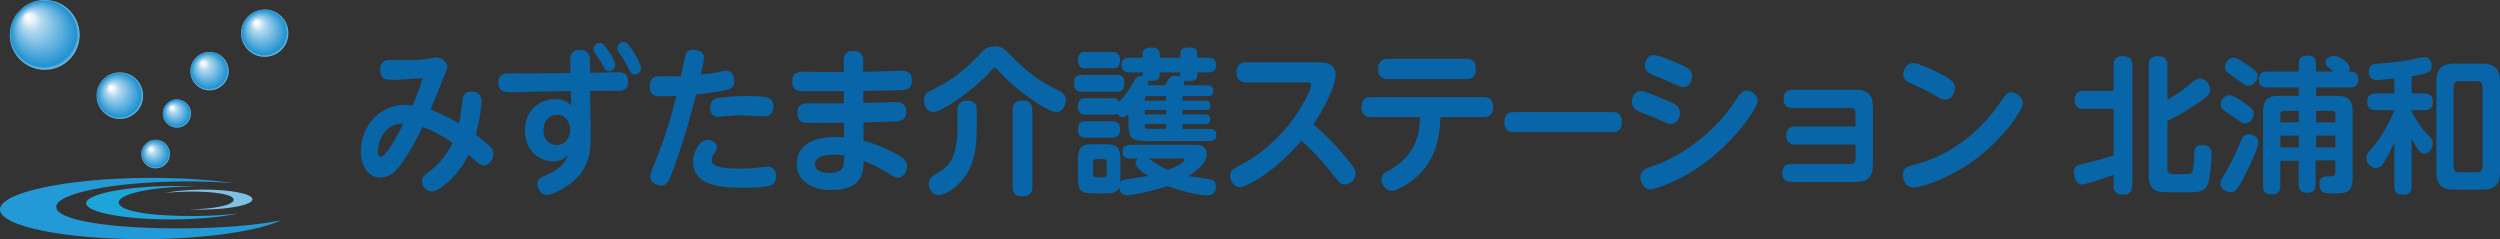 <?xml version="1.0" encoding="utf-8"?>
<!-- Generator: Adobe Illustrator 26.5.0, SVG Export Plug-In . SVG Version: 6.00 Build 0)  -->
<svg version="1.1" id="レイヤー_1" xmlns="http://www.w3.org/2000/svg" xmlns:xlink="http://www.w3.org/1999/xlink" x="0px"
	 y="0px" width="824.57px" height="78.87px" viewBox="0 0 824.57 78.87" enable-background="new 0 0 824.57 78.87"
	 xml:space="preserve">
<rect x="0" y="0" width="824.57" height="78.87" fill="#333333" stroke="none"/>
<g>
	<g>
		<path fill="#0765A8" d="M152.5,33.21c0.19-1.71,0.89-3.01,2.86-3.01c3.11,0,3.45,1.97,3.45,3.22c0,0.31-0.05,4.31-1.88,11
			c2.27,1.66,3.6,2.81,4.14,3.33c1.28,1.14,1.67,1.71,1.67,2.86c0,2.08-1.53,3.94-3.05,3.94c-1.14,0-1.53-0.32-5.19-3.48
			c-3.69,7.53-9.86,12.09-12.02,12.09c-1.63,0-3.3-1.61-3.3-3.37c0-1.24,0.25-1.51,2.91-3.63c1.38-1.14,4.88-4,7.15-9.08
			c-2.86-1.97-6.26-3.94-9.87-5.18c-2.12,4.46-4.09,7.68-4.73,8.72c-3.1,5.03-5.52,7.94-9.18,7.94c-3.84,0-6.45-3.63-6.45-8.67
			c0-8.36,6.31-15.31,14.39-15.31c1.09,0,2.02,0.15,2.66,0.26c0.74-1.82,1.88-4.41,3.45-9.08c-3.75,0.31-8.48,0.57-10.26,0.57
			c-1.58,0-3.85,0-3.85-3.27c0-3.32,2.27-3.32,4.29-3.32c0.74,0,3.95,0.1,4.59,0.1c1.04,0,3.7,0,6.9-0.46
			c0.45-0.06,2.42-0.42,2.81-0.42c1.78,0,3.55,1.71,3.55,3.11c0,0.58-0.59,1.92-5.52,14.07c4.34,1.66,7.69,3.58,9.32,4.56
			C152,37.83,152.1,36.95,152.5,33.21z M124.63,49.87c0,0.42,0.05,1.81,0.99,1.81c1.77,0,5.76-7.57,7.39-10.9
			C127.44,40.48,124.63,46.08,124.63,49.87z"/>
		<path fill="#0765A8" d="M194.82,45.45c0.05,6.08-1.43,11.05-6.46,14.9c-2.66,2.07-6.36,3.94-7.89,3.94c-2.17,0-3.2-2.13-3.2-3.63
			c0-1.71,1.08-2.18,3.4-3.17c3-1.29,4.29-2.54,5.22-3.63c0.35-0.36,0.89-1.55,1.53-2.85c-1.53,1.4-2.61,2.23-5.03,2.23
			c-4.88,0-9.27-3.99-9.27-10.17c0-5.86,3.99-10.37,9.96-10.37c3.11,0,4.29,1.14,5.28,2.02l-0.1-4.67l-13.46,0.2
			c-0.99,0-5.37,0.2-6.26,0.2c-1.97,0-4.19-0.2-4.19-3.21c0-3.06,2.32-3.06,3.85-3.06c1.03,0,5.47,0.05,6.41,0.05l13.56-0.16
			l-0.1-4.26c-0.05-1.3,0.25-3.37,3.25-3.37c2.61,0,3.26,1.66,3.26,3.32l0.04,4.26l2.61-0.05c1.09,0,5.77-0.16,6.71-0.16
			c0.93,0,3.25,0,3.25,3.07c0,3.11-2.32,3.11-3.61,3.11c-0.24,0-5.37-0.05-6.36-0.05l-2.56,0.05L194.82,45.45z M183.68,37.87
			c-2.42,0-4.44,1.93-4.44,5.09c0,3.37,2.32,4.88,4.39,4.88c2.66,0,4.44-2.29,4.44-5.08C188.07,40.58,186.69,37.87,183.68,37.87z
			 M202.96,21.38c0,1.14-0.94,2.12-2.02,2.12c-1.13,0-1.48-0.67-2.12-1.97c-0.84-1.55-1.77-2.85-2.56-3.94
			c-0.54-0.73-0.54-1.14-0.54-1.3c0-1.5,1.58-2.39,2.62-2.08C199.61,14.63,202.96,19.92,202.96,21.38z M211.44,22.41
			c0,1.2-0.99,2.13-2.07,2.13c-1.13,0-1.42-0.63-2.17-2.18c-1.14-2.34-2.07-3.74-3.01-4.98c-0.3-0.41-0.6-0.88-0.6-1.4
			c0-1.5,1.54-2.44,2.62-2.08C207.69,14.37,211.44,21.06,211.44,22.41z"/>
		<path fill="#0765A8" d="M222.23,55.42c-1.58,4.41-2.13,5.76-4.25,5.76c-0.98,0-3.5-0.56-3.5-3.06c0-0.73,0.15-1.14,1.53-4.46
			c2.91-7.11,5.22-14.53,7.09-22c-1.47,0.05-3.3,0.1-4.53,0.1c-2.17,0-4.29,0-4.29-3.27c0-2.75,1.48-3.32,3.2-3.32
			c2.37,0,5.28,0,7.1-0.05c0.2-0.98,1.48-7.11,1.63-7.42c0.44-0.88,1.18-1.3,2.42-1.3c1.33,0,3.55,0.47,3.55,2.65
			c0,1.04-0.59,3.68-1.03,5.55c2.07-0.21,4.68-0.62,5.42-0.72c0.45-0.1,2.41-0.58,2.81-0.58c2.02,0,2.81,1.61,2.81,3.38
			c0,2.34-1.53,2.75-2.51,2.96c-3.21,0.73-6.81,1.19-10.11,1.56C227.85,37.87,226.03,44.93,222.23,55.42z M233.32,46.13
			c1.58,0,3.15,1.09,3.15,2.49c0,0.68-0.25,0.98-0.98,2.08c-0.05,0.05-0.79,1.14-0.79,2.08c0,1.71,1.83,2.81,9.12,2.81
			c2.56,0,4.68-0.16,6.31-0.32c0.25-0.05,3.06-0.31,3.15-0.31c0.6,0,2.67,0.31,2.67,3.17c0,3.01-1.28,3.78-10.6,3.78
			c-5.82,0-16.77,0-16.77-8.56C228.59,50.49,230.56,46.13,233.32,46.13z M237.02,32.28c1.38-0.2,5.03-0.62,9.17-0.62
			c7.35,0,8.92,0.56,8.92,3.43c0,3.27-2.37,3.27-3.06,3.27c-1.18,0-6.41-0.32-7.49-0.32c-2.27,0-4.44,0.16-5.92,0.32
			c-1.48,0.15-1.62,0.15-1.92,0.15c-2.51,0-2.51-2.5-2.51-2.96C234.21,32.69,236.23,32.38,237.02,32.28z"/>
		<path fill="#0765A8" d="M284.77,33.98c1.67,0,8.98-0.31,10.45-0.31c1.13,0,3.65,0,3.65,3.22c0,2.91-2.07,3.06-2.91,3.12
			c-0.39,0.05-3,0.21-11.14,0.36v6.02c4.34,1.09,9.81,3.74,11.78,4.93c2.32,1.45,2.57,2.54,2.57,3.53c0,1.98-1.29,3.74-3.06,3.74
			c-0.79,0-1.08-0.16-3.85-1.88c-2.03-1.24-4.63-2.59-7.4-3.63c-0.04,3.32-0.14,9.6-10.65,9.6c-7.3,0-11.44-3.68-11.44-8.61
			c0-6.43,5.82-8.88,12.62-8.88c1.49,0,2.27,0.05,3.01,0.16v-4.87c-3.35,0.04-11.1,0.1-12.58,0c-0.99-0.1-2.81-0.22-2.81-3.27
			c0-3.12,2.22-3.12,4.09-3.12h11.24v-4.04c-3.94,0.04-10.06,0.1-13.76,0c-1.03,0-3.3-0.06-3.3-3.17c0-3.22,2.27-3.22,4.19-3.22
			c1.29,0,7.05,0.11,8.18,0.11h4.64v-3.9c0-3.01,2.27-3.06,3.1-3.06c1.04,0,3.31,0.31,3.31,3.01v3.89
			c2.01-0.05,10.94-0.36,12.77-0.36c0.84,0,3.3,0,3.3,3.11c0,3.11-2.02,3.22-3.65,3.27c-2.91,0.1-9.07,0.26-12.38,0.26V33.98z
			 M275.06,51.01c-0.99,0-6.27,0-6.27,3.11c0,1.72,1.68,2.91,4.74,2.91c4.97,0,4.97-2.28,4.92-5.76
			C277.72,51.17,276.68,51.01,275.06,51.01z"/>
		<path fill="#0765A8" d="M326.59,23.61c-5.72,6.44-16.12,13.34-18.74,13.34c-1.92,0-3.1-1.97-3.1-3.84c0-1.14,0.35-2.23,1.77-2.95
			c5.82-3.07,8.08-4.26,12.72-8.41c1.73-1.56,2.42-2.28,4.34-4.31c0.98-1.09,2.07-2.13,4.48-2.13c2.51,0,3.45,0.98,5.43,3.06
			c5.87,6.13,10.89,9.08,12.92,10.07c0.79,0.41,3.66,1.87,4.04,2.18c0.49,0.42,1.08,1.14,1.08,2.49c0,2.13-1.37,3.84-3.15,3.84
			c-3.11,0-13.96-7.84-18.83-13.34c-0.74-0.88-1.04-1.2-1.48-1.2C327.63,22.41,327.44,22.67,326.59,23.61z M322.16,42.65
			c0,8.93-2.07,14.27-6.16,18.21c-1.13,1.04-4.14,3.48-6.31,3.48c-2.62,0-3.35-2.54-3.35-3.73c0-1.3,0.84-2.24,1.28-2.49
			c4.34-2.8,5.17-3.38,6.36-5.71c1.58-3.23,1.83-7.68,1.83-10.33v-5.66c0-0.94,0-3.22,3.16-3.22c3.1,0,3.2,2.08,3.2,3.22V42.65z
			 M340.5,61.54c0,0.83,0,3.22-3.11,3.22c-2.46,0-3.4-0.99-3.4-3.22V36.33c0-0.99,0.1-3.17,3.06-3.17c2.27,0,3.45,0.72,3.45,3.17
			V61.54z"/>
		<path fill="#0765A8" d="M356.86,30.25c-0.79,0-2.61,0-2.61-2.75c0-2.55,1.38-2.81,2.61-2.81h11.39c1.18,0,2.61,0.21,2.61,2.71
			c0,2.64-1.43,2.85-2.61,2.85H356.86z M366.82,32.38c0.94,0,1.77,0.1,2.32,1.2c0.15-0.16,0.25-0.26,0.63-0.73
			c1.67-1.92,2.62-3.17,3.6-5.03c1.38-2.54,1.98-2.75,2.91-2.75c0.3,0,0.49,0.06,0.64,0.11c0-0.15-0.04-0.26-0.04-0.47v-0.83h-4.39
			c-1.19,0-2.61-0.42-2.61-2.44c0-2.39,2.02-2.39,2.61-2.39h4.39v-1.29c0-1.92,1.78-2.08,3.06-2.08c0.59,0,2.56,0.1,2.56,2.08v1.29
			h6.8v-1.29c0-1.88,1.28-2.13,3.1-2.13c1.04,0,2.52,0.26,2.52,2.13v1.29h3.65c1.29,0,2.56,0.42,2.56,2.44
			c0,2.29-1.83,2.39-2.56,2.39h-3.65v0.98c0,1.66-1.48,1.87-2.91,1.87c-0.64,0-0.98-0.1-1.28-0.16c-0.05,0.73-0.34,1.3-0.49,1.56
			h8.08c0.94,0,1.88,0.36,1.88,1.82c0,1.71-1.38,1.76-1.88,1.76h-8.28v1.5h7.64c0.88,0,1.52,0.37,1.52,1.56
			c0,1.46-0.98,1.5-1.52,1.5h-7.64v1.46h7.59c0.89,0,1.57,0.36,1.57,1.61c0,1.56-1.13,1.56-1.72,1.56h-7.44v1.61h9.02
			c0.84,0,2.12,0.15,2.12,2.02c0,1.97-1.58,1.97-2.12,1.97h-21.35c-4.59,0-5.52-1.09-5.52-5.81v-2.95
			c-0.64,0.56-1.04,0.93-1.78,0.93c-0.69,0-1.43-0.36-1.97-1.14c-0.4,0.21-0.64,0.31-1.62,0.31h-8.68c-1.08,0-2.61-0.16-2.61-2.75
			c0-2.7,1.87-2.7,2.61-2.7H366.82z M358.14,22.52c-0.74,0-2.61,0-2.61-2.7c0-2.65,1.73-2.7,2.61-2.7h8.68c0.74,0,2.61,0,2.61,2.7
			c0,2.59-1.67,2.7-2.61,2.7H358.14z M358.14,45.4c-0.69,0-2.61,0-2.61-2.7c0-2.65,1.77-2.7,2.61-2.7h8.68c0.74,0,2.61,0,2.61,2.7
			c0,2.7-1.88,2.7-2.76,2.7H358.14z M372.69,52.26c-0.54,0-2.46,0-2.46-2.23c0-1.97,1.38-2.28,2.46-2.28h21.79
			c0.84,0,3.56,0.05,3.56,3.07c0,1.09-0.3,2.39-1.93,3.99c-1.28,1.3-2.66,2.29-4.05,3.27c1.19,0.2,6.86,0.83,7.75,1.3
			c0.89,0.41,1.23,1.04,1.23,2.18c0,2.86-2.22,2.86-3.05,2.86c-3.85,0-10.7-2.24-12.87-3.07c-6.06,2.03-11.78,3.01-13.31,3.01
			c-2.21,0-2.61-1.55-2.66-2.64c-0.79,2.02-2.66,2.08-4.73,2.08h-3.75c-4.14,0-5.12-0.93-5.12-5.4v-5.44c0-4.41,0.93-5.4,5.17-5.4
			h3.65c4.24,0,5.17,0.93,5.17,5.4v5.44c0,0.58-0.05,1.25-0.1,1.76c0.49-0.77,1.38-0.93,1.68-0.98c1.18-0.2,6.5-0.93,7.55-1.15
			c-1.58-0.98-4.15-2.8-4.15-4.25c0-0.78,0.4-1.19,0.69-1.5H372.69z M365.04,53.71c0-0.73-0.35-1.25-1.18-1.25h-2.17
			c-0.84,0-1.18,0.47-1.18,1.25v3.53c0,0.73,0.3,1.24,1.18,1.24h2.17c0.99,0,1.18-0.67,1.18-1.24V53.71z M384.62,33.21v-1.5h-6.07
			c-0.98,0-0.98,0.67-0.98,1.5H384.62z M384.62,36.27h-7.05v1.46h7.05V36.27z M384.62,40.89h-7.05c0,0.93,0,1.61,0.98,1.61h6.07
			V40.89z M384.37,28.12c1.04-2.23,1.48-3.11,3.26-3.11c0.54,0,1.18,0.04,1.67,0.2v-1.34h-6.8v0.93c0,2.19-2.81,1.98-3.84,1.82
			c0.19,0.67,0,1.24-0.05,1.5H384.37z M378.8,52.26c3.65,2.59,4.88,3.17,6.51,3.79c2.02-0.88,5.42-2.34,5.42-3.43
			c0-0.3-0.44-0.36-0.69-0.36H378.8z"/>
		<path fill="#0765A8" d="M411.12,27.19c-1.18,0-3.31-0.36-3.31-3.27c0-2.49,1.43-3.37,3.31-3.37h23.87c1.47,0,5.52,0,5.52,4.21
			c0,1.34-0.84,6.33-7.26,16.29c4.29,3.69,8.24,7.79,11.78,12.25c1.58,1.92,2.07,2.69,2.07,3.94c0,1.92-1.62,3.58-3.54,3.58
			c-1.42,0-1.72-0.36-4.14-3.53c-4.19-5.4-8.57-9.45-10.2-10.9c-8.98,10.69-18.39,15.36-20.27,15.36c-1.78,0-3.21-1.88-3.21-3.69
			c0-1.82,0.6-2.18,4.05-3.99c15.14-8.05,22.68-23.82,22.68-26.15c0-0.73-0.74-0.73-1.57-0.73H411.12z"/>
		<path fill="#0765A8" d="M452.28,38.61c-0.7,0-3.26,0-3.26-3.27c0-3.32,2.56-3.32,3.26-3.32h36.97c0.69,0,3.25,0,3.25,3.27
			c0,3.33-2.52,3.33-3.25,3.33H475.1c-0.25,9.85-3.35,14.84-6.17,18.06c-2.91,3.27-7.94,6.28-9.86,6.28c-2.07,0-3.45-2.18-3.45-3.84
			c0-1.56,0.93-2.08,2.76-3.06c9.52-5.29,9.86-13.6,10.01-17.44H452.28z M483.58,19.4c0.69,0,3.21,0,3.21,3.33
			c0,3.37-2.47,3.37-3.21,3.37h-25.79c-0.74,0-3.25,0-3.25-3.32c0-3.38,2.47-3.38,3.25-3.38H483.58z"/>
		<path fill="#0765A8" d="M531.88,36.95c0.92,0,3.04,0,3.04,3.43c0,3.16-2.21,3.16-3.04,3.16h-32.65c-0.88,0-3.04,0-3.04-3.27
			c0-3.31,2.07-3.31,3.04-3.31H531.88z"/>
		<path fill="#0765A8" d="M541.19,30.09c0.88,0,1.38,0,7.83,2.7c3.5,1.45,5.08,2.13,5.08,4.46c0,1.56-1.04,3.64-2.96,3.64
			c-0.39,0-0.79,0-1.82-0.47c-3.8-1.71-4.39-1.97-7.45-3.11c-1.77-0.68-3.65-1.4-3.65-3.73C538.23,33.06,538.48,30.09,541.19,30.09z
			 M541.04,58.38c0-2.33,2.21-3,4.09-3.63c1.13-0.36,8.83-2.85,17.16-10.12c5.67-4.93,7.84-8.1,11.14-12.97
			c1.18-1.71,2.02-1.77,2.71-1.77c2.12,0,3.6,1.92,3.6,3.37c0,2.13-6.26,11.37-14.94,18.47c-9.61,7.94-19.13,10.75-20.36,10.75
			C541.92,62.48,541.04,59.83,541.04,58.38z M545.48,18.16c1.62,0,6.26,2.02,8.23,2.85c2.77,1.2,4.39,1.92,4.39,4.15
			c0,1.61-1.08,3.58-2.96,3.58c-0.39,0-0.84-0.05-1.82-0.52c-3.99-1.81-4.44-2.02-7.84-3.37c-1.23-0.47-2.96-1.19-2.96-3.32
			C542.52,20.8,542.96,18.16,545.48,18.16z"/>
		<path fill="#0765A8" d="M592.13,47.68c-1.04,0-2.96-0.3-2.96-2.95c0-2.54,1.67-3.01,2.96-3.01H612v-4.47
			c0-0.93-0.4-1.66-1.59-1.66h-19.23c-1.09,0-2.91-0.36-2.91-2.96c0-2.39,1.48-3.01,2.91-3.01h20.96c4.63,0,5.62,2.49,5.62,5.86
			v18.69c0,4.36-1.87,5.86-5.62,5.86H590.8c-1.08,0-2.96-0.36-2.96-2.95c0-1.1,0.34-3.01,2.96-3.01h19.62
			c1.14,0,1.59-0.68,1.59-1.66v-4.73H592.13z"/>
		<path fill="#0765A8" d="M667.18,34.09c0,2.28-6.66,11.89-15.88,18.63c-9.02,6.65-18.29,9.14-20.12,9.14
			c-2.26,0-3.55-2.02-3.55-4.1c0-2.49,1.19-2.8,4.24-3.58c11.14-2.96,20.8-10.17,27.55-19.98c2.32-3.33,2.58-3.75,4-3.75
			C664.91,30.45,667.18,32.01,667.18,34.09z M638.23,23.45c6.22,2.96,6.56,4,6.56,5.55c0,2.08-1.54,3.89-3.25,3.89
			c-0.89,0-1.68-0.47-2.77-1.09c-2.71-1.66-4.43-2.44-7.99-4.05c-1.77-0.83-3.05-1.4-3.05-3.27c0-1.66,1.23-3.69,3.4-3.69
			C632.66,20.8,637.35,23.03,638.23,23.45z"/>
	</g>
	<g>
		
			<radialGradient id="SVGID_1_" cx="-4.838" cy="104.132" r="15.142" fx="-12.604" fy="95.589" gradientTransform="matrix(0.76 -5.300000e-03 5.300000e-03 0.76 17.876 -67.659)" gradientUnits="userSpaceOnUse">
			<stop  offset="0" style="stop-color:#FFFFFF"/>
			<stop  offset="0.056" style="stop-color:#F9FCFE"/>
			<stop  offset="0.131" style="stop-color:#E8F4FA"/>
			<stop  offset="0.216" style="stop-color:#CDE6F4"/>
			<stop  offset="0.275" style="stop-color:#B5DAEF"/>
			<stop  offset="0.938" style="stop-color:#1F92D1"/>
			<stop  offset="1" style="stop-color:#7DC1E4"/>
		</radialGradient>
		<path fill="url(#SVGID_1_)" d="M26.26,11.43c0.04,6.36-5.07,11.55-11.43,11.59C8.48,23.06,3.28,17.94,3.24,11.59
			C3.2,5.23,8.31,0.04,14.67,0C21.03-0.04,26.21,5.07,26.26,11.43z"/>
		
			<radialGradient id="SVGID_00000052095323424143790280000012323214589164068772_" cx="27.578" cy="130.734" r="10.097" fx="23.5" fy="127.045" gradientTransform="matrix(0.76 -5.300000e-03 5.300000e-03 0.76 17.876 -67.659)" gradientUnits="userSpaceOnUse">
			<stop  offset="0" style="stop-color:#FFFFFF"/>
			<stop  offset="0.056" style="stop-color:#F9FCFE"/>
			<stop  offset="0.131" style="stop-color:#E8F4FA"/>
			<stop  offset="0.216" style="stop-color:#CDE6F4"/>
			<stop  offset="0.275" style="stop-color:#B5DAEF"/>
			<stop  offset="0.938" style="stop-color:#1F92D1"/>
			<stop  offset="1" style="stop-color:#7DC1E4"/>
		</radialGradient>
		<path fill="url(#SVGID_00000052095323424143790280000012323214589164068772_)" d="M47.2,31.5c0.03,4.23-3.38,7.69-7.62,7.72
			c-4.23,0.03-7.69-3.38-7.72-7.62c-0.03-4.24,3.39-7.7,7.62-7.72C43.71,23.85,47.17,27.26,47.2,31.5z"/>
		
			<radialGradient id="SVGID_00000122679058741224719800000012417489776479170705_" cx="66.561" cy="120.36" r="8.323" fx="63.495" fy="116.56" gradientTransform="matrix(0.76 -5.300000e-03 5.300000e-03 0.76 17.876 -67.659)" gradientUnits="userSpaceOnUse">
			<stop  offset="0" style="stop-color:#FFFFFF"/>
			<stop  offset="0.056" style="stop-color:#F9FCFE"/>
			<stop  offset="0.131" style="stop-color:#E8F4FA"/>
			<stop  offset="0.216" style="stop-color:#CDE6F4"/>
			<stop  offset="0.275" style="stop-color:#B5DAEF"/>
			<stop  offset="0.938" style="stop-color:#1F92D1"/>
			<stop  offset="1" style="stop-color:#7DC1E4"/>
		</radialGradient>
		<path fill="url(#SVGID_00000122679058741224719800000012417489776479170705_)" d="M75.43,23.42c0.02,3.49-2.79,6.34-6.28,6.37
			c-3.49,0.03-6.35-2.79-6.37-6.28c-0.02-3.5,2.79-6.35,6.28-6.37C72.55,17.12,75.4,19.92,75.43,23.42z"/>
		
			<radialGradient id="SVGID_00000055684122640483858250000010724949207579821696_" cx="52.255" cy="138.66" r="6.134" fx="49.995" fy="135.859" gradientTransform="matrix(0.76 -5.300000e-03 5.300000e-03 0.76 17.876 -67.659)" gradientUnits="userSpaceOnUse">
			<stop  offset="0" style="stop-color:#FFFFFF"/>
			<stop  offset="0.056" style="stop-color:#F9FCFE"/>
			<stop  offset="0.131" style="stop-color:#E8F4FA"/>
			<stop  offset="0.216" style="stop-color:#CDE6F4"/>
			<stop  offset="0.275" style="stop-color:#B5DAEF"/>
			<stop  offset="0.938" style="stop-color:#1F92D1"/>
			<stop  offset="1" style="stop-color:#7DC1E4"/>
		</radialGradient>
		<path fill="url(#SVGID_00000055684122640483858250000010724949207579821696_)" d="M62.99,37.41c0.02,2.58-2.05,4.67-4.63,4.69
			c-2.57,0.02-4.68-2.06-4.69-4.63c-0.02-2.58,2.05-4.68,4.63-4.7C60.87,32.77,62.97,34.84,62.99,37.41z"/>
		
			<radialGradient id="SVGID_00000055691450526834804780000001880996129456661636_" cx="90.637" cy="104.054" r="10.262" fx="86.794" fy="99.089" gradientTransform="matrix(0.76 -5.300000e-03 5.300000e-03 0.76 17.876 -67.659)" gradientUnits="userSpaceOnUse">
			<stop  offset="0" style="stop-color:#FFFFFF"/>
			<stop  offset="0.056" style="stop-color:#F9FCFE"/>
			<stop  offset="0.131" style="stop-color:#E8F4FA"/>
			<stop  offset="0.216" style="stop-color:#CDE6F4"/>
			<stop  offset="0.275" style="stop-color:#B5DAEF"/>
			<stop  offset="0.938" style="stop-color:#1F92D1"/>
			<stop  offset="1" style="stop-color:#7DC1E4"/>
		</radialGradient>
		<path fill="url(#SVGID_00000055691450526834804780000001880996129456661636_)" d="M95.11,10.89c0.03,4.31-3.44,7.83-7.75,7.85
			c-4.3,0.04-7.82-3.44-7.85-7.74c-0.03-4.31,3.44-7.83,7.75-7.86C91.56,3.11,95.08,6.58,95.11,10.89z"/>
		
			<radialGradient id="SVGID_00000044178655878446324630000001831349075048021929_" cx="42.914" cy="156.166" r="6.21" fx="40.586" fy="153.837" gradientTransform="matrix(0.76 -5.300000e-03 5.300000e-03 0.76 17.876 -67.659)" gradientUnits="userSpaceOnUse">
			<stop  offset="0" style="stop-color:#FFFFFF"/>
			<stop  offset="0.056" style="stop-color:#F9FCFE"/>
			<stop  offset="0.131" style="stop-color:#E8F4FA"/>
			<stop  offset="0.216" style="stop-color:#CDE6F4"/>
			<stop  offset="0.275" style="stop-color:#B5DAEF"/>
			<stop  offset="0.938" style="stop-color:#1F92D1"/>
			<stop  offset="1" style="stop-color:#7DC1E4"/>
		</radialGradient>
		<path fill="url(#SVGID_00000044178655878446324630000001831349075048021929_)" d="M56.04,50.77c0.02,2.61-2.08,4.73-4.69,4.75
			c-2.6,0.02-4.73-2.08-4.75-4.69c-0.02-2.61,2.08-4.73,4.69-4.75C53.89,46.06,56.02,48.16,56.04,50.77z"/>
		<path fill="#2399D5" d="M60.52,75.32c-23.16,0.16-41.95-2.56-41.98-7.05c-0.03-4.49,18.71-8.26,41.86-8.42
			c5.87-0.04,11.45,0.15,16.54,0.54c-8.01-1.15-17.85-1.8-28.48-1.72C21.66,58.85-0.04,63.53,0,69.1c0.04,5.58,21.8,9.96,48.6,9.77
			c19.71-0.13,36.66-2.7,44.24-6.26C85.16,74.24,73.53,75.23,60.52,75.32z"/>
		<path fill="#1DA4D9" d="M64.08,71.25c-13.75,0.09-24.9-1.5-24.92-4.45c-0.02-2.94,11.11-5.21,24.86-5.31c0.31,0,0.61,0,0.91,0
			c-2.47-0.12-5.05-0.17-7.74-0.15c-15.92,0.12-28.8,2.67-28.78,5.71c0.02,3.04,12.94,5.42,28.85,5.31
			c8.5-0.06,16.13-0.81,21.4-1.97C74.57,70.91,69.53,71.21,64.08,71.25z"/>
		<path fill="#7DC1E4" d="M66.61,62.53c-4.92,0.04-9.33,0.49-12.37,1.17c2.37-0.31,5.28-0.49,8.43-0.51
			c7.94-0.05,14.39,0.9,14.39,2.67c0.01,1.76-6.42,3.12-14.36,3.18c-0.17,0-0.35,0-0.52,0c1.42,0.06,2.92,0.1,4.47,0.09
			c9.19-0.06,16.63-1.59,16.62-3.41C83.25,63.89,75.8,62.47,66.61,62.53z"/>
	</g>
</g>
<g>
	<path fill="#0765A8" d="M697.11,35.9h-9.85c-0.72,0-2.99,0-2.99-2.8c0-2.32,1.01-3.14,2.99-3.14h9.85v-8.45
		c0-1.06,0.14-2.99,2.85-2.99c2.36,0,3.33,0.77,3.33,2.99v39.67c0,0.87-0.1,2.99-2.9,2.99c-2.27,0-3.28-0.77-3.28-2.99v-3.52
		c-0.58,0.19-8.83,3.19-10.42,3.19c-1.88,0-2.65-2.32-2.65-3.91c0-2.03,1.11-2.46,2.51-2.8c3.57-0.82,6.23-1.45,10.57-2.9V35.9z
		 M714.87,55.73c0,1.74,0.97,1.74,3.62,1.74c0.77,0,3.38-0.05,3.86-0.19c0.82-0.29,1.06-1.06,1.21-3.76
		c0.19-3.81,0.24-4.25,0.53-4.73c0.43-0.68,1.25-0.97,2.27-0.97c2.46,0,3.09,1.45,3.09,2.8c0,1.06-0.39,7.53-1.01,9.56
		c-0.68,2.22-2.12,3.09-4.49,3.19c-0.87,0.05-4.15,0.05-6.47,0.05c-4.25,0-5.65,0-6.9-0.82c-1.79-1.16-1.88-3.43-1.88-4.78V21.51
		c0-0.92,0.1-2.99,2.9-2.99c2.37,0,3.28,0.87,3.28,2.99v11.34c4.05-2.22,6.71-4.49,7.14-4.88c1.74-1.45,2.46-2.08,3.67-2.08
		c1.98,0,3.33,2.32,3.33,3.72c0,1.21-0.63,1.98-3.57,4.05c-4.92,3.43-8.83,5.36-10.57,6.23V55.73z"/>
	<path fill="#0765A8" d="M734.61,55.93c1.64-2.75,3.14-6.27,4.68-9.85c0.43-1.06,1.01-1.79,2.36-1.79c1.06,0,3.23,0.72,3.23,2.65
		c0,1.79-3.04,8.01-4.1,10.18c-3.04,6.18-3.76,6.27-5.02,6.27c-1.93,0-3.43-1.5-3.43-2.65C732.34,59.64,732.54,59.3,734.61,55.93z
		 M739.68,33.53c3.52,2.36,3.67,3.04,3.67,4.01c0,1.54-1.25,3.19-2.9,3.19c-0.72,0-1.01-0.24-3.38-1.88
		c-0.63-0.43-3.33-2.17-3.81-2.61c-0.29-0.24-0.82-0.82-0.82-1.79c0-1.45,1.16-2.9,2.51-3.04
		C735.67,31.31,736.35,31.31,739.68,33.53z M741.17,21.32c3.43,2.36,3.48,2.9,3.48,3.76c0,1.45-1.4,3.23-3.04,3.23
		c-0.82,0-1.11-0.24-3.28-1.83c-0.58-0.39-3.04-2.08-3.52-2.46c-0.39-0.34-0.96-0.92-0.96-2.03c0-1.79,1.64-2.94,2.75-2.94
		C737.41,19.05,737.89,19.1,741.17,21.32z M763.91,28.85v2.75h6.8c3.38,0,5.26,1.06,5.26,5.21v21.53c0,4.92-1.35,5.45-6.42,5.45
		c-2.51,0-4.54,0-4.54-3.09c0-2.37,1.35-2.51,3.14-2.56c1.69,0,2.12-0.05,2.12-1.64v-3.62h-6.52v7.82c0,1.11-0.19,2.9-2.66,2.9
		c-1.88,0-2.9-0.63-2.9-2.9v-7.67h-6.08v8.2c0,1.01-0.14,2.9-2.65,2.9c-1.93,0-3.04-0.58-3.04-2.9V36.81c0-4.15,1.88-5.21,5.26-5.21
		h6.52v-2.75h-10.28c-0.82,0-2.9,0-2.9-2.46c0-1.79,0.63-2.8,2.9-2.8h10.28v-2.65c0-1.11,0.34-2.61,2.8-2.61
		c2.03,0,2.9,0.97,2.9,2.61v2.65h5.74c-0.63-0.53-1.25-1.06-1.88-1.59c-0.48-0.39-0.77-0.87-0.77-1.45c0-0.97,1.3-2.17,2.9-2.17
		c1.74,0,5.16,2.51,5.16,4.15c0,0.53-0.24,0.82-0.39,1.06c1.11,0,3.19,0,3.19,2.46c0,1.83-0.68,2.8-2.94,2.8H763.91z M758.21,40.34
		v-3.76h-4.92c-0.82,0-1.16,0.43-1.16,1.21v2.56H758.21z M758.21,44.73h-6.08v3.91h6.08V44.73z M763.91,40.34h6.37v-2.56
		c0-0.77-0.34-1.21-1.16-1.21h-5.21V40.34z M770.28,44.73h-6.37v3.91h6.37V44.73z"/>
	<path fill="#0765A8" d="M795.42,30.83h4.05c0.92,0,2.99,0.1,2.99,2.75c0,2.46-1.69,2.75-2.99,2.75h-4.05v0.53
		c1.01,1.88,2.75,5.07,5.84,8.11c0.72,0.72,1.16,1.25,1.16,2.27c0,1.69-1.25,3.43-2.8,3.43c-0.96,0-1.5-0.53-2.46-1.93
		c-0.82-1.21-1.35-2.27-1.74-2.99v15.88c0,0.72,0,2.61-2.7,2.61c-2.51,0-2.99-1.06-2.99-2.61V47c-1.01,2.17-2.03,4.39-3.33,6.37
		c-0.63,1.01-1.4,2.03-2.66,2.03c-1.74,0-3.28-1.59-3.28-3.14c0-1.21,0.63-1.98,1.45-2.9c3.62-4.15,6.13-8.78,7.82-13.03h-5.99
		c-0.96,0-2.99-0.1-2.99-2.65c0-1.98,0.92-2.85,2.99-2.85h5.99v-4.92c-4.05,0.39-5.02,0.48-5.79,0.48c-2.65,0-2.65-2.41-2.65-2.8
		c0-2.32,1.79-2.51,2.51-2.56c4.34-0.34,7.67-0.63,11.15-1.3c0.72-0.14,4.01-0.92,4.68-0.92c1.88,0,2.41,1.83,2.41,2.9
		c0,1.98-0.87,2.51-6.61,3.43V30.83z M824.57,56.6c0,4.68-2.08,5.98-6.03,5.98h-8.98c-3.86,0-5.98-1.25-5.98-5.98V27.02
		c0-4.63,1.98-6.03,5.98-6.03h8.98c4.01,0,6.03,1.4,6.03,6.03V56.6z M818.78,28.56c0-1.21-0.68-1.79-1.79-1.79h-5.94
		c-1.16,0-1.79,0.58-1.79,1.79v26.45c0,1.21,0.63,1.79,1.79,1.79H817c1.06,0,1.79-0.53,1.79-1.79V28.56z"/>
</g>
</svg>
